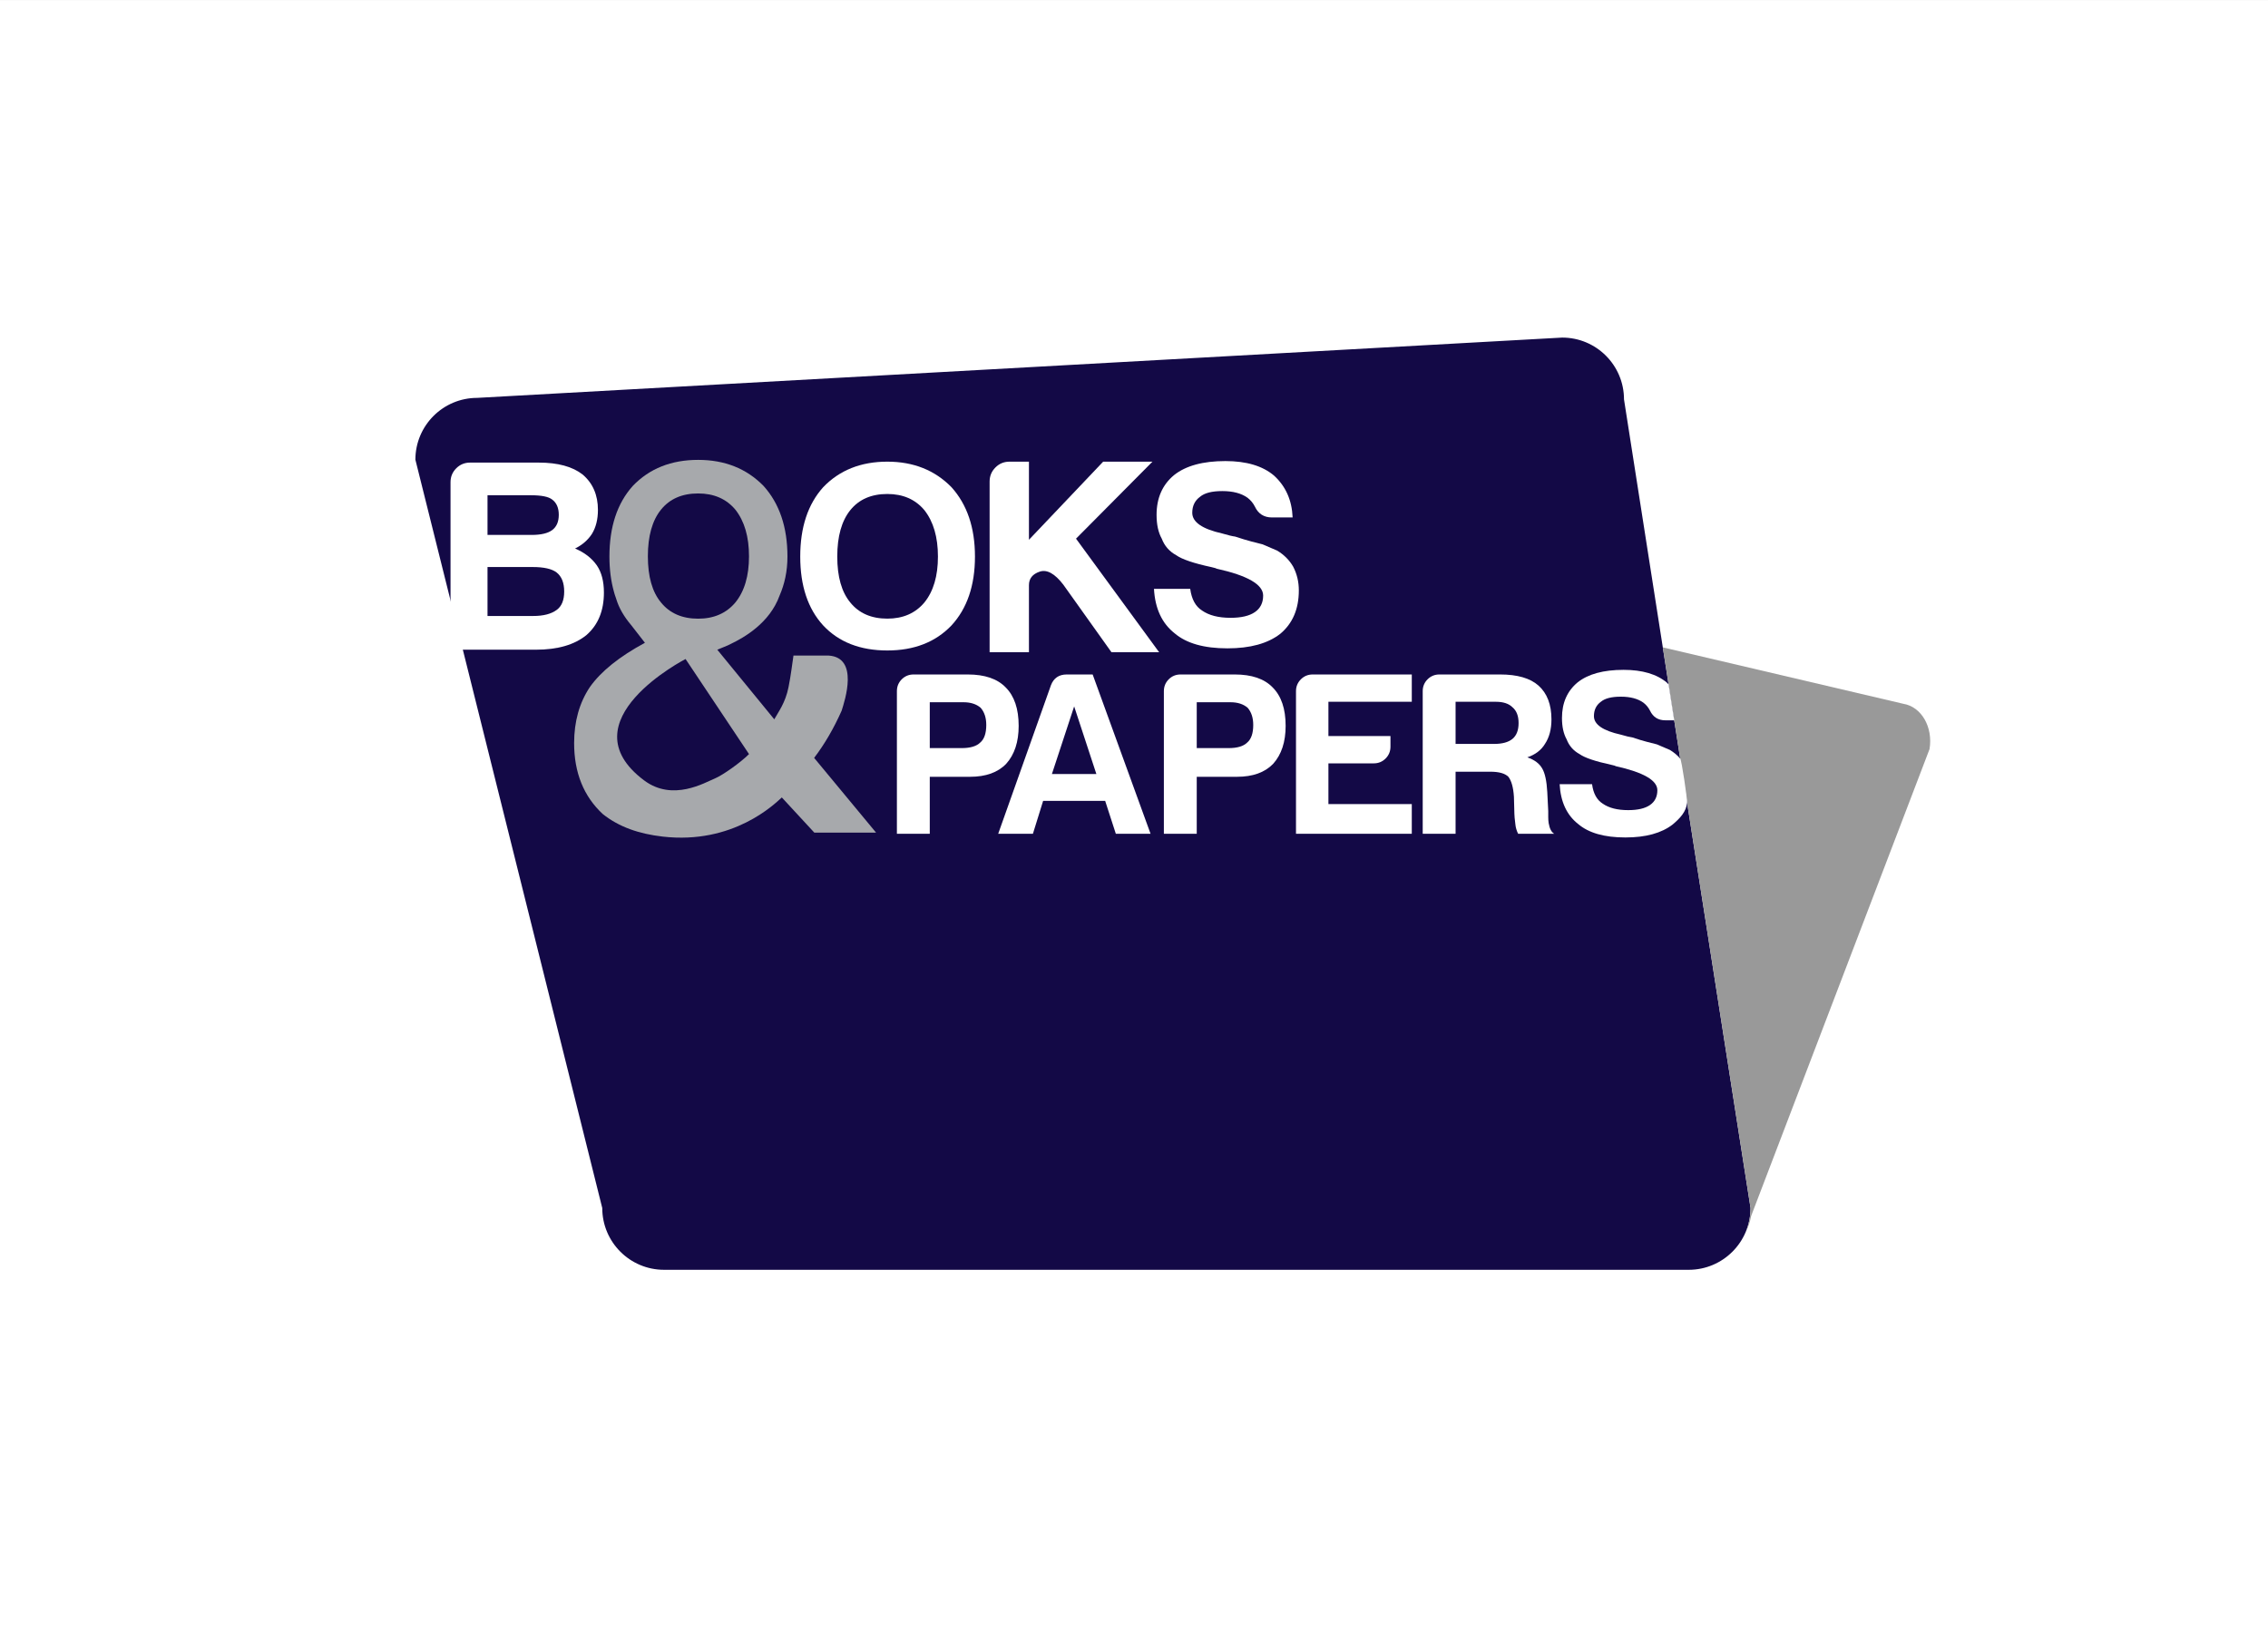 <?xml version="1.0" encoding="UTF-8"?>
<svg xmlns="http://www.w3.org/2000/svg" xmlns:xlink="http://www.w3.org/1999/xlink" width="437.18pt" height="316.43pt" viewBox="0 0 437.18 316.43" version="1.1">
<rect x="0" y="0" width="437.18" height="316.43" fill="#333333" stroke="none"/>
<defs>
<clipPath id="clip1">
  <path d="M 0 0 L 437.18 0 L 437.18 316.43 L 0 316.43 Z M 0 0 "/>
</clipPath>
</defs>
<g id="surface1">
<g clip-path="url(#clip1)" clip-rule="nonzero">
<path style=" stroke:none;fill-rule:nonzero;fill:rgb(100%,100%,100%);fill-opacity:1;" d="M 437.18 316.43 L 0 316.43 L 0 0.004 L 437.18 0.004 L 437.18 316.43 "/>
</g>
<path style=" stroke:none;fill-rule:nonzero;fill:rgb(7.799%,3.899%,27.499%);fill-opacity:1;" d="M 337.434 232.871 C 337.434 239.449 332.098 244.785 325.52 244.785 L 128.004 244.785 C 121.422 244.785 116.09 239.449 116.09 232.871 L 80.07 88.613 C 80.07 82.035 85.406 76.699 91.984 76.699 L 301.129 65.078 C 307.707 65.078 313.043 70.41 313.043 76.992 L 337.434 232.871 "/>
<path style=" stroke:none;fill-rule:nonzero;fill:rgb(59.959%,59.959%,59.959%);fill-opacity:1;" d="M 366.883 135.672 L 320.52 124.797 L 337.434 232.871 C 337.434 234.457 337.117 235.969 336.555 237.352 C 337.02 236.484 337.359 235.508 337.535 234.453 L 371.938 144.406 C 372.637 140.152 370.371 136.246 366.883 135.672 "/>
<path style=" stroke:none;fill-rule:nonzero;fill:rgb(100%,100%,100%);fill-opacity:1;" d="M 86.844 125.246 L 86.844 92.953 C 86.844 91.902 87.211 91.012 87.945 90.277 C 88.676 89.543 89.57 89.176 90.617 89.176 L 103.828 89.176 C 107.531 89.176 110.363 89.945 112.32 91.484 C 114.281 93.16 115.258 95.434 115.258 98.301 C 115.258 100.113 114.871 101.656 114.105 102.914 C 113.336 104.102 112.254 105.043 110.852 105.742 C 112.672 106.512 114.07 107.598 115.047 108.992 C 115.953 110.32 116.41 112.07 116.41 114.234 C 116.41 117.73 115.293 120.461 113.055 122.414 C 110.75 124.301 107.496 125.246 103.305 125.246 Z M 93.973 103.121 L 102.465 103.121 C 104.281 103.121 105.613 102.809 106.449 102.18 C 107.289 101.551 107.711 100.57 107.711 99.242 C 107.711 97.914 107.289 96.934 106.449 96.309 C 105.75 95.746 104.387 95.473 102.359 95.473 L 93.973 95.473 Z M 93.973 118.746 L 102.777 118.746 C 104.738 118.746 106.242 118.359 107.289 117.59 C 108.27 116.891 108.754 115.703 108.754 114.027 C 108.754 112.352 108.27 111.125 107.289 110.355 C 106.379 109.656 104.84 109.309 102.672 109.309 L 93.973 109.309 L 93.973 118.746 "/>
<path style=" stroke:none;fill-rule:nonzero;fill:rgb(100%,100%,100%);fill-opacity:1;" d="M 154.254 107.293 C 154.254 101.66 155.727 97.207 158.676 93.922 C 161.828 90.637 165.949 88.996 171.043 88.996 C 176.07 88.996 180.195 90.637 183.41 93.922 C 186.43 97.273 187.934 101.73 187.934 107.293 C 187.934 112.855 186.43 117.285 183.41 120.566 C 180.328 123.789 176.203 125.395 171.043 125.395 C 165.816 125.395 161.691 123.789 158.676 120.566 C 155.727 117.348 154.254 112.922 154.254 107.293 Z M 161.391 107.293 C 161.391 111.184 162.23 114.129 163.902 116.145 C 165.578 118.219 167.961 119.258 171.043 119.258 C 174.059 119.258 176.441 118.219 178.184 116.145 C 179.926 113.996 180.797 111.051 180.797 107.293 C 180.797 103.539 179.926 100.559 178.184 98.344 C 176.441 96.266 174.059 95.227 171.043 95.227 C 167.961 95.227 165.578 96.266 163.902 98.344 C 162.23 100.422 161.391 103.406 161.391 107.293 "/>
<path style=" stroke:none;fill-rule:nonzero;fill:rgb(100%,100%,100%);fill-opacity:1;" d="M 190.758 125.738 L 190.758 92.84 C 190.758 91.773 191.129 90.863 191.879 90.117 C 192.621 89.367 193.531 88.996 194.602 88.996 L 198.34 88.996 L 198.34 104.055 L 212.648 88.996 L 222.152 88.996 L 207.414 103.84 L 223.438 125.738 L 214.25 125.738 L 204.961 112.703 C 203.32 110.57 201.809 109.734 200.422 110.195 C 199.031 110.66 198.34 111.531 198.34 112.809 L 198.34 125.738 L 190.758 125.738 "/>
<path style=" stroke:none;fill-rule:nonzero;fill:rgb(100%,100%,100%);fill-opacity:1;" d="M 222.441 113.512 L 229.426 113.512 C 229.691 115.508 230.453 116.906 231.719 117.703 C 233.047 118.629 234.871 119.098 237.199 119.098 C 239.262 119.098 240.824 118.734 241.891 118 C 242.953 117.27 243.484 116.207 243.484 114.809 C 243.484 112.684 240.492 110.953 234.508 109.625 L 234.309 109.527 L 233.512 109.324 C 230.121 108.594 227.859 107.828 226.73 107.031 C 225.402 106.301 224.469 105.238 223.941 103.84 C 223.273 102.645 222.941 101.117 222.941 99.254 C 222.941 95.996 224.074 93.434 226.328 91.574 C 228.59 89.781 231.883 88.883 236.203 88.883 C 240.262 88.883 243.383 89.816 245.574 91.676 C 247.84 93.738 249.031 96.43 249.168 99.75 L 245.176 99.75 C 243.648 99.75 242.551 99.055 241.891 97.66 C 241.555 96.992 241.09 96.43 240.492 95.965 C 239.297 95.098 237.664 94.668 235.605 94.668 C 233.609 94.668 232.184 95.031 231.32 95.766 C 230.32 96.492 229.82 97.527 229.82 98.855 C 229.82 100.648 231.75 101.98 235.605 102.844 C 236.73 103.176 237.566 103.375 238.098 103.441 C 239.297 103.84 240.344 104.156 241.238 104.391 C 242.137 104.621 242.852 104.805 243.383 104.938 C 244.312 105.34 245.242 105.738 246.176 106.137 C 247.504 106.934 248.535 107.965 249.266 109.227 C 249.996 110.621 250.363 112.148 250.363 113.812 C 250.363 117.402 249.168 120.195 246.773 122.191 C 244.379 124.051 240.988 124.984 236.602 124.984 C 232.078 124.984 228.691 124.02 226.43 122.09 C 223.973 120.16 222.645 117.301 222.441 113.512 "/>
<path style=" stroke:none;fill-rule:nonzero;fill:rgb(100%,100%,100%);fill-opacity:1;" d="M 179.223 149.746 L 179.223 160.727 L 172.887 160.727 L 172.887 133.23 C 172.887 132.34 173.199 131.582 173.82 130.953 C 174.449 130.332 175.207 130.02 176.098 130.02 L 186.547 130.02 C 189.816 130.02 192.258 130.852 193.863 132.52 C 195.527 134.188 196.359 136.656 196.359 139.926 C 196.359 143.02 195.559 145.461 193.949 147.246 C 192.344 148.914 190.023 149.746 186.984 149.746 Z M 179.223 144.215 L 185.383 144.215 C 187.047 144.215 188.238 143.855 188.953 143.141 C 189.727 142.488 190.113 141.355 190.113 139.75 C 190.113 138.383 189.758 137.281 189.039 136.445 C 188.207 135.73 187.105 135.375 185.738 135.375 L 179.223 135.375 L 179.223 144.215 "/>
<path style=" stroke:none;fill-rule:nonzero;fill:rgb(100%,100%,100%);fill-opacity:1;" d="M 205.625 130.02 L 210.621 130.02 L 221.781 160.727 L 215.086 160.727 L 213.031 154.387 L 201.074 154.387 L 199.105 160.727 L 192.414 160.727 L 202.59 132.07 C 203.121 130.703 204.137 130.02 205.625 130.02 Z M 207.055 136.176 L 202.766 149.211 L 211.336 149.211 Z M 207.055 136.176 "/>
<path style=" stroke:none;fill-rule:nonzero;fill:rgb(100%,100%,100%);fill-opacity:1;" d="M 230.684 149.746 L 230.684 160.727 L 224.348 160.727 L 224.348 133.23 C 224.348 132.34 224.66 131.582 225.285 130.953 C 225.906 130.332 226.668 130.02 227.562 130.02 L 238.004 130.02 C 241.277 130.02 243.719 130.852 245.32 132.52 C 246.992 134.188 247.82 136.656 247.82 139.926 C 247.82 143.02 247.02 145.461 245.414 147.246 C 243.805 148.914 241.484 149.746 238.449 149.746 Z M 230.684 144.215 L 236.844 144.215 C 238.512 144.215 239.699 143.855 240.414 143.141 C 241.188 142.488 241.574 141.355 241.574 139.75 C 241.574 138.383 241.219 137.281 240.504 136.445 C 239.672 135.73 238.566 135.375 237.203 135.375 L 230.684 135.375 L 230.684 144.215 "/>
<path style=" stroke:none;fill-rule:nonzero;fill:rgb(100%,100%,100%);fill-opacity:1;" d="M 249.816 160.727 L 249.816 133.23 C 249.816 132.34 250.133 131.582 250.758 130.953 C 251.383 130.332 252.141 130.02 253.031 130.02 L 272.137 130.02 L 272.137 135.285 L 256.066 135.285 L 256.066 141.891 L 268.027 141.891 L 268.027 143.945 C 268.027 144.836 267.715 145.594 267.09 146.219 C 266.465 146.844 265.707 147.156 264.812 147.156 L 256.066 147.156 L 256.066 155.012 L 272.137 155.012 L 272.137 160.727 L 249.816 160.727 "/>
<path style=" stroke:none;fill-rule:nonzero;fill:rgb(100%,100%,100%);fill-opacity:1;" d="M 274.242 160.727 L 274.242 133.23 C 274.242 132.34 274.555 131.582 275.18 130.953 C 275.805 130.332 276.566 130.02 277.457 130.02 L 289.152 130.02 C 292.484 130.02 294.953 130.734 296.559 132.16 C 298.223 133.648 299.059 135.82 299.059 138.676 C 299.059 140.582 298.641 142.156 297.805 143.41 C 297.094 144.598 295.965 145.461 294.414 145.996 C 295.785 146.473 296.738 147.188 297.273 148.137 C 297.805 149.031 298.137 150.551 298.254 152.691 L 298.438 156.352 C 298.438 156.711 298.438 157.094 298.438 157.512 C 298.438 157.926 298.465 158.312 298.52 158.672 C 298.703 159.746 299.059 160.43 299.594 160.727 L 292.633 160.727 C 292.336 160.129 292.156 159.508 292.098 158.852 C 291.977 157.898 291.914 157.242 291.914 156.887 L 291.824 153.582 C 291.707 151.801 291.355 150.52 290.758 149.746 C 290.102 149.09 288.941 148.766 287.273 148.766 L 280.578 148.766 L 280.578 160.727 Z M 280.578 143.41 L 287.992 143.41 C 289.598 143.41 290.785 143.078 291.559 142.426 C 292.336 141.77 292.723 140.762 292.723 139.391 C 292.723 138.023 292.336 137.012 291.559 136.355 C 290.848 135.641 289.777 135.285 288.348 135.285 L 280.578 135.285 L 280.578 143.41 "/>
<path style=" stroke:none;fill-rule:nonzero;fill:rgb(65.5%,66.299%,67.499%);fill-opacity:1;" d="M 156.934 146.102 C 158.957 143.441 160.723 140.41 162.238 136.996 C 162.871 134.977 165.566 126.797 159.773 126.379 L 152.949 126.379 C 152.695 128.023 152.477 130.062 152 132.449 C 151.387 135.531 150.008 137.273 149.25 138.664 L 138.266 125.246 C 138.879 124.965 140.328 124.453 140.848 124.141 C 143.422 122.906 148.359 120.121 150.277 114.801 C 151.227 112.617 151.789 110.141 151.789 107.293 C 151.789 101.629 150.254 97.086 147.18 93.672 C 143.902 90.324 139.699 88.652 134.578 88.652 C 129.391 88.652 125.188 90.324 121.977 93.672 C 118.973 97.02 117.473 101.559 117.473 107.293 C 117.473 109.781 117.77 112.02 118.336 114.047 C 118.383 114.219 118.43 114.391 118.48 114.562 C 118.57 114.855 118.668 115.137 118.77 115.414 C 118.789 115.469 118.801 115.523 118.82 115.574 C 119.328 117.219 120.273 118.859 121.664 120.504 L 124.316 123.914 C 119.395 126.57 115.848 129.414 113.703 132.449 C 111.68 135.48 110.668 139.082 110.668 143.258 C 110.668 148.941 112.504 153.492 116.168 156.91 C 119.328 159.438 123.195 160.75 127.73 161.273 C 141.344 162.836 149.316 154.992 150.703 153.727 L 156.973 160.512 L 168.875 160.512 Z M 137.781 150.078 C 135.887 150.84 129.695 154.59 124.152 150.434 C 108.887 138.988 132.148 127.043 132.148 127.043 L 144.379 145.371 C 142.734 147.016 139.297 149.449 137.781 150.078 "/>
<path style=" stroke:none;fill-rule:nonzero;fill:rgb(7.799%,3.899%,27.499%);fill-opacity:1;" d="M 124.883 107.246 C 124.883 111.148 125.727 114.113 127.41 116.137 C 129.094 118.219 131.484 119.266 134.578 119.266 C 137.609 119.266 140.004 118.219 141.754 116.137 C 143.504 113.98 144.379 111.016 144.379 107.246 C 144.379 103.477 143.504 100.48 141.754 98.254 C 140.004 96.168 137.609 95.125 134.578 95.125 C 131.484 95.125 129.094 96.168 127.41 98.254 C 125.727 100.34 124.883 103.34 124.883 107.246 "/>
<path style=" stroke:none;fill-rule:nonzero;fill:rgb(100%,100%,100%);fill-opacity:1;" d="M 321.883 144.566 C 321.051 144.215 320.219 143.855 319.383 143.496 C 318.91 143.379 318.27 143.215 317.465 143.008 C 316.66 142.801 315.727 142.516 314.652 142.156 C 314.18 142.098 313.434 141.918 312.422 141.621 C 308.969 140.852 307.246 139.66 307.246 138.055 C 307.246 136.863 307.688 135.938 308.582 135.285 C 309.359 134.629 310.637 134.301 312.422 134.301 C 314.266 134.301 315.727 134.691 316.793 135.465 C 317.332 135.879 317.746 136.387 318.047 136.98 C 318.641 138.23 319.621 138.855 320.988 138.855 L 322.723 138.855 L 321.641 131.949 C 321.547 131.836 321.453 131.723 321.348 131.625 C 319.383 129.957 316.586 129.129 312.961 129.129 C 309.086 129.129 306.145 129.93 304.117 131.535 C 302.098 133.199 301.086 135.492 301.086 138.406 C 301.086 140.074 301.383 141.445 301.98 142.516 C 302.453 143.766 303.289 144.719 304.477 145.371 C 305.488 146.086 307.512 146.77 310.547 147.426 L 311.262 147.602 L 311.438 147.695 C 316.793 148.883 319.473 150.43 319.473 152.332 C 319.473 153.582 318.996 154.535 318.047 155.191 C 317.094 155.848 315.695 156.172 313.852 156.172 C 311.766 156.172 310.133 155.758 308.941 154.922 C 307.809 154.207 307.121 152.961 306.887 151.172 L 300.637 151.172 C 300.82 154.562 302.008 157.125 304.211 158.852 C 306.234 160.578 309.27 161.441 313.312 161.441 C 317.242 161.441 320.277 160.605 322.418 158.945 C 323.773 157.809 325.094 156.461 325.199 154.688 C 325.242 154.016 324.168 146.578 323.879 146.238 C 323.328 145.594 322.664 145.035 321.883 144.566 "/>
</g>
</svg>
